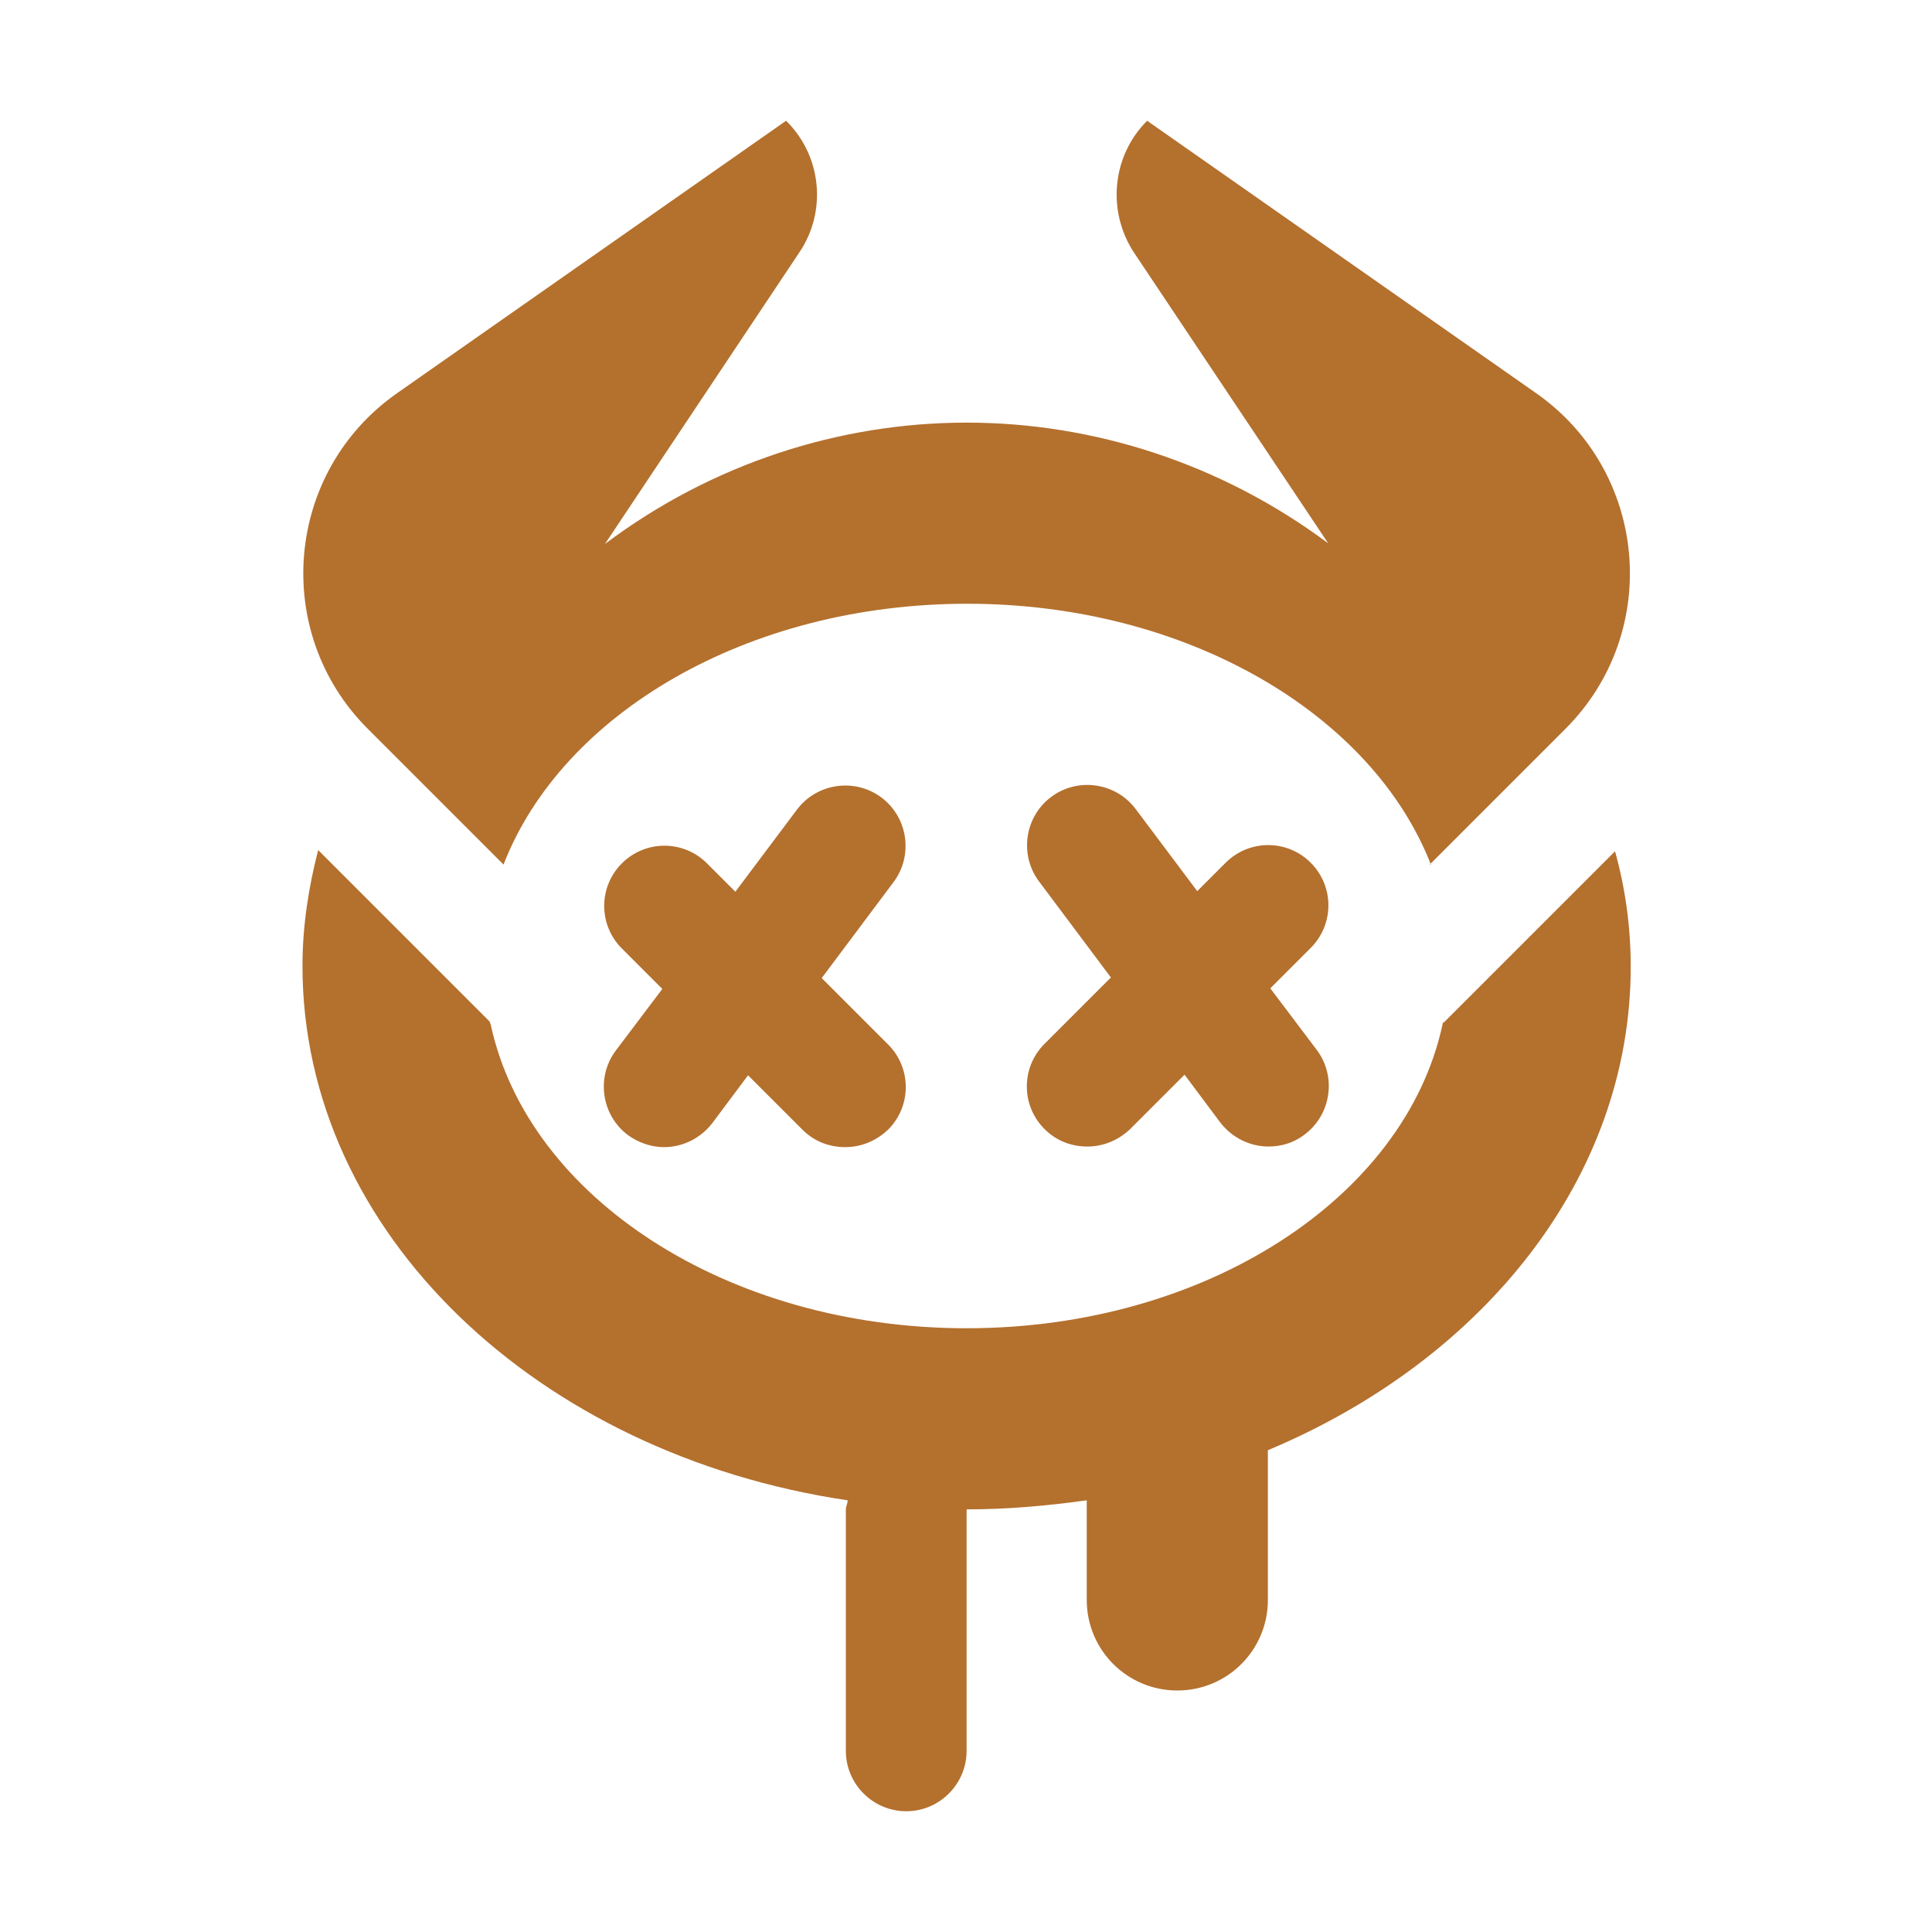 <svg xmlns="http://www.w3.org/2000/svg" fill="#b4702d" viewBox="0 0 32 32">
  <path d="M23.68,14.32l2.25-2.25c1.6-1.6,1.37-4.26-.49-5.56l-6.44-4.51c-.58.58-.67,1.49-.22,2.18l3.22,4.82h0c-1.77-1.32-3.88-2-5.99-2s-4.22.68-5.99,2.01h0s3.22-4.83,3.22-4.83c.46-.68.37-1.6-.22-2.18l-6.44,4.51c-1.86,1.3-2.09,3.96-.49,5.56l2.25,2.25c.97-2.5,4.04-4.32,7.68-4.32s6.71,1.83,7.68,4.32Z"/>
  <path d="M23.91,16.92s-.02.04-.02.06c-.62,2.85-3.91,5.02-7.88,5.02s-7.26-2.17-7.88-5.02c0-.02-.02-.04-.02-.06l-2.84-2.84c-.16.62-.26,1.26-.26,1.92,0,4.42,3.9,8.09,9.03,8.85,0,.05-.03.1-.03.15v4c0,.55.45,1,1,1s1-.45,1-1v-4c.68,0,1.34-.06,1.99-.15v1.65c0,.83.67,1.5,1.5,1.5s1.5-.67,1.5-1.5v-2.48c3.56-1.49,6.01-4.51,6.01-8.01,0-.66-.09-1.3-.26-1.91l-2.84,2.84Z"/>
  <path d="M21.71,14.29c-.39-.39-1.02-.39-1.41,0l-.47.47-1.02-1.36c-.33-.44-.96-.53-1.4-.2-.44.33-.53.96-.2,1.4l1.19,1.59-1.1,1.1c-.39.39-.39,1.02,0,1.41.2.2.45.29.71.29s.51-.1.71-.29l.9-.9.59.79c.2.26.5.4.8.4.21,0,.42-.06.6-.2.44-.33.53-.96.2-1.4l-.77-1.02.67-.67c.39-.39.39-1.02,0-1.41Z"/>
  <path d="M10.4,18.8c.18.13.39.2.6.2.3,0,.6-.14.8-.4l.59-.79.9.9c.2.2.45.29.71.29s.51-.1.71-.29c.39-.39.39-1.02,0-1.41l-1.1-1.1,1.19-1.59c.33-.44.24-1.07-.2-1.4-.44-.33-1.07-.24-1.4.2l-1.02,1.36-.47-.47c-.39-.39-1.02-.39-1.41,0s-.39,1.02,0,1.41l.67.67-.77,1.02c-.33.44-.24,1.07.2,1.4Z"/>
</svg>
